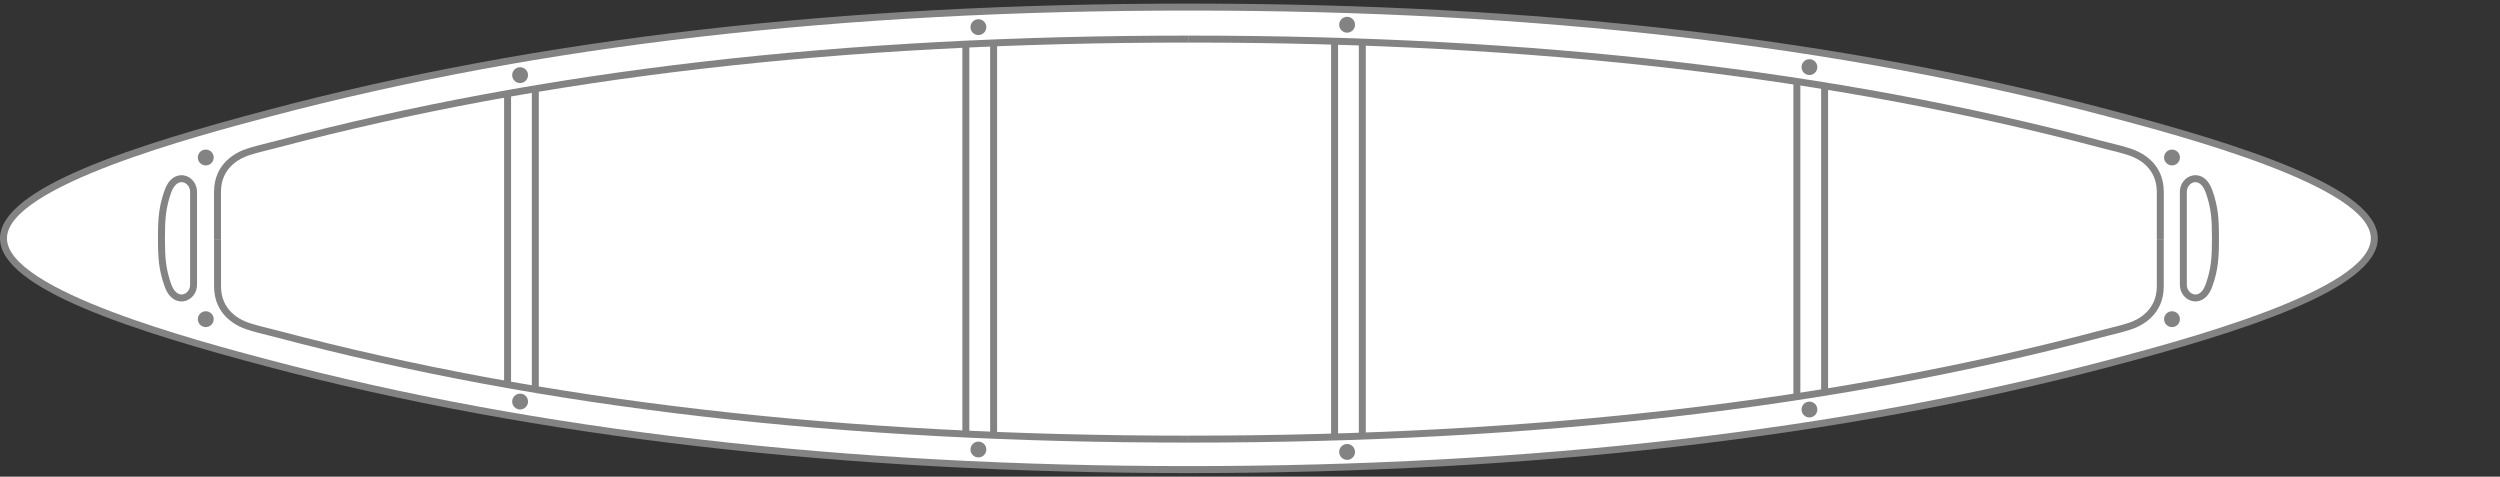<?xml version="1.0" encoding="utf-8"?>
<!-- Generator: Adobe Illustrator 23.1.1, SVG Export Plug-In . SVG Version: 6.00 Build 0)  -->
<svg version="1.1" id="Layer_1" xmlns="http://www.w3.org/2000/svg" xmlns:xlink="http://www.w3.org/1999/xlink" x="0px" y="0px"
	 viewBox="0 0 750 143" style="enable-background:new 0 0 750 143;" xml:space="preserve">
<rect x="0" y="0" width="750" height="143" fill="#333333" stroke="none"/>
<style type="text/css">
	.st0{fill:#FFFFFF;}
	.st1{fill:#838383;}
	.st2{fill-rule:evenodd;clip-rule:evenodd;fill:#838383;}
</style>
<g>
	<g>
		<g>
			<path class="st0" d="M356.66,140.88c146.86,0,236.86-21.49,275.94-31.84c39.18-10.37,79.7-23.21,79.7-37.54
				c0-14.32-40.51-27.16-79.7-37.54C593.52,23.61,503.52,2.12,356.66,2.12c-146.85,0-236.84,21.49-275.93,31.84
				C41.55,44.33,1.05,57.18,1.05,71.5c0,14.33,40.5,27.17,79.69,37.54C119.82,119.39,209.81,140.88,356.66,140.88z"/>
			<path class="st1" d="M356.66,141.92c-103.4,0-196.33-10.72-276.2-31.87C40.68,99.52,0,86.7,0,71.5
				C0,56.3,40.68,43.48,80.47,32.95C161.48,11.5,251.82,1.08,356.66,1.08c104.85,0,195.2,10.42,276.21,31.87
				c39.79,10.54,80.47,23.35,80.47,38.55c0,15.2-40.68,28.02-80.47,38.55C553.01,131.2,460.08,141.92,356.66,141.92z M356.66,3.17
				c-104.65,0-194.82,10.4-275.66,31.8C59.42,40.68,2.09,55.86,2.09,71.5c0,15.64,57.33,30.82,78.91,36.53
				c79.7,21.1,172.44,31.8,275.66,31.8c103.24,0,195.99-10.7,275.67-31.8c21.59-5.71,78.92-20.89,78.92-36.53
				c0-15.63-57.33-30.81-78.92-36.53C551.51,13.57,461.33,3.17,356.66,3.17z"/>
		</g>
		<g>
			<g>
				<path class="st1" d="M66.3,71.73h-2.09V57.57c0-8.75,6.84-11.96,9.78-12.93c2.18-0.72,4.3-1.24,6.34-1.75
					c0.88-0.22,1.75-0.43,2.58-0.65C163.12,21,252.66,10.68,356.66,10.68v2.09c-103.82,0-193.19,10.3-273.21,31.48
					c-0.85,0.22-1.72,0.44-2.62,0.66c-2.01,0.5-4.08,1.01-6.19,1.7c-2.51,0.83-8.35,3.56-8.35,10.95V71.73z"/>
				<path class="st1" d="M356.66,132.78c-103.99,0-193.53-10.32-273.74-31.56c-0.83-0.22-1.69-0.43-2.57-0.65
					c-2.05-0.51-4.17-1.03-6.35-1.75c-2.94-0.97-9.78-4.19-9.78-12.93V71.73h2.09v14.16c0,7.39,5.84,10.12,8.35,10.95
					c2.11,0.7,4.19,1.21,6.2,1.71c0.89,0.22,1.76,0.43,2.61,0.66c80.03,21.19,169.4,31.49,273.21,31.49V132.78z"/>
			</g>
			<g>
				<path class="st1" d="M356.66,132.78v-2.09c103.81,0,193.18-10.3,273.22-31.49c0.84-0.22,1.71-0.44,2.6-0.66
					c2.01-0.5,4.09-1.01,6.21-1.71c2.51-0.83,8.35-3.56,8.35-10.95V71.73h2.09v14.16c0,8.75-6.84,11.96-9.78,12.93
					c-2.19,0.72-4.31,1.25-6.36,1.75c-0.88,0.22-1.73,0.43-2.56,0.65C550.2,122.45,460.66,132.78,356.66,132.78z"/>
				<path class="st1" d="M649.13,71.73h-2.09V57.57c0-7.39-5.84-10.12-8.35-10.95c-2.11-0.7-4.19-1.21-6.2-1.71
					c-0.89-0.22-1.76-0.43-2.6-0.66c-80.03-21.18-169.4-31.48-273.22-31.48v-2.09c104.01,0,193.55,10.32,273.76,31.55
					c0.83,0.22,1.68,0.43,2.56,0.65c2.05,0.51,4.17,1.03,6.36,1.75c2.94,0.98,9.79,4.19,9.79,12.93V71.73z"/>
			</g>
		</g>
		<g>
			<rect x="151.23" y="27.9" class="st1" width="2.09" height="87.02"/>
			<rect x="159.55" y="26.85" class="st1" width="2.09" height="89.98"/>
		</g>
		<g>
			<rect x="288.71" y="13.65" class="st1" width="2.09" height="116.14"/>
			<rect x="297.04" y="13.41" class="st1" width="2.09" height="116.86"/>
		</g>
		<g>
			<rect x="399.33" y="12.7" class="st1" width="2.09" height="118.29"/>
			<rect x="407.65" y="12.7" class="st1" width="2.09" height="117.57"/>
		</g>
		<g>
			<rect x="538.02" y="24.46" class="st1" width="2.09" height="94.53"/>
			<rect x="546.34" y="25.9" class="st1" width="2.09" height="91.66"/>
		</g>
		<g>
			<path class="st2" d="M64.11,47.25c0-1.31-1.06-2.38-2.38-2.38c-1.32,0-2.38,1.06-2.38,2.38c0,1.31,1.06,2.38,2.38,2.38
				C63.05,49.63,64.11,48.56,64.11,47.25z"/>
			<path class="st2" d="M158.41,22.54c0-1.31-1.07-2.38-2.38-2.38c-1.31,0-2.38,1.06-2.38,2.38c0,1.31,1.07,2.38,2.38,2.38
				C157.35,24.91,158.41,23.85,158.41,22.54z"/>
			<path class="st2" d="M295.9,8.14c0-1.31-1.07-2.38-2.38-2.38c-1.31,0-2.38,1.07-2.38,2.38s1.06,2.38,2.38,2.38
				C294.84,10.51,295.9,9.45,295.9,8.14z"/>
			<path class="st2" d="M406.51,7.42c0-1.31-1.06-2.38-2.38-2.38c-1.31,0-2.38,1.07-2.38,2.38s1.06,2.38,2.38,2.38
				C405.45,9.8,406.51,8.73,406.51,7.42z"/>
			<path class="st2" d="M545.2,20.13c0-1.31-1.06-2.38-2.36-2.38c-1.32,0-2.38,1.07-2.38,2.38c0,1.31,1.06,2.38,2.38,2.38
				C544.14,22.51,545.2,21.45,545.2,20.13z"/>
		</g>
		<g>
			<g>
				<path class="st2" d="M64.11,95.75c0,1.31-1.06,2.38-2.38,2.38c-1.32,0-2.38-1.06-2.38-2.38c0-1.31,1.06-2.38,2.38-2.38
					C63.05,93.37,64.11,94.44,64.11,95.75z"/>
				<path class="st2" d="M158.41,120.47c0,1.31-1.07,2.38-2.38,2.38c-1.31,0-2.38-1.07-2.38-2.38c0-1.31,1.07-2.38,2.38-2.38
					C157.35,118.08,158.41,119.15,158.41,120.47z"/>
				<path class="st2" d="M295.9,134.86c0,1.31-1.07,2.37-2.38,2.37c-1.31,0-2.38-1.06-2.38-2.37c0-1.31,1.06-2.38,2.38-2.38
					C294.84,132.48,295.9,133.55,295.9,134.86z"/>
				<path class="st2" d="M406.51,135.58c0,1.31-1.06,2.38-2.38,2.38c-1.31,0-2.38-1.06-2.38-2.38c0-1.31,1.06-2.38,2.38-2.38
					C405.45,133.2,406.51,134.27,406.51,135.58z"/>
				<path class="st2" d="M545.2,122.86c0,1.31-1.06,2.38-2.36,2.38c-1.32,0-2.38-1.07-2.38-2.38c0-1.31,1.06-2.38,2.38-2.38
					C544.14,120.49,545.2,121.55,545.2,122.86z"/>
			</g>
		</g>
		<g>
			<path class="st2" d="M649.22,95.75c0,1.31,1.07,2.38,2.38,2.38c1.32,0,2.38-1.06,2.38-2.38c0-1.31-1.06-2.38-2.38-2.38
				C650.29,93.37,649.22,94.44,649.22,95.75z"/>
			<path class="st2" d="M649.22,47.25c0-1.31,1.07-2.38,2.38-2.38c1.32,0,2.38,1.06,2.38,2.38c0,1.31-1.06,2.38-2.38,2.38
				C650.29,49.63,649.22,48.56,649.22,47.25z"/>
		</g>
	</g>
	<path class="st1" d="M54.48,90.43c-1.33,0-3.74-0.6-5.13-4.6c-1.69-4.83-1.96-8.18-1.96-14.34c0-6.15,0.27-9.51,1.96-14.33
		c1.7-4.85,4.89-4.71,5.81-4.54c2.25,0.38,3.95,2.48,3.95,4.89v27.98c0,2.4-1.7,4.51-3.95,4.89C55,90.41,54.76,90.43,54.48,90.43z
		 M54.46,54.65c-1.27,0-2.42,1.17-3.14,3.21c-1.58,4.54-1.84,7.74-1.84,13.64c0,5.9,0.26,9.11,1.84,13.65
		c0.78,2.23,2.09,3.4,3.49,3.17c1.24-0.21,2.22-1.45,2.22-2.83V57.51c0-1.38-0.97-2.62-2.21-2.83
		C54.69,54.66,54.57,54.65,54.46,54.65z"/>
	<path class="st1" d="M658.6,90.43c-0.28,0-0.51-0.03-0.68-0.06c-2.26-0.38-3.96-2.48-3.96-4.89V57.51c0-2.41,1.7-4.51,3.95-4.89
		c0.96-0.17,4.12-0.3,5.82,4.55c1.68,4.83,1.96,8.18,1.96,14.33c0,6.16-0.27,9.51-1.96,14.34C662.33,89.83,659.93,90.43,658.6,90.43
		z M658.62,54.65c-0.12,0-0.24,0.01-0.36,0.03c-1.24,0.21-2.21,1.45-2.21,2.83v27.98c0,1.37,0.97,2.62,2.21,2.83
		c1.5,0.26,2.72-0.95,3.49-3.17c1.58-4.54,1.84-7.74,1.84-13.65c0-5.9-0.26-9.1-1.84-13.64C661.05,55.82,659.89,54.65,658.62,54.65z
		"/>
</g>
</svg>
